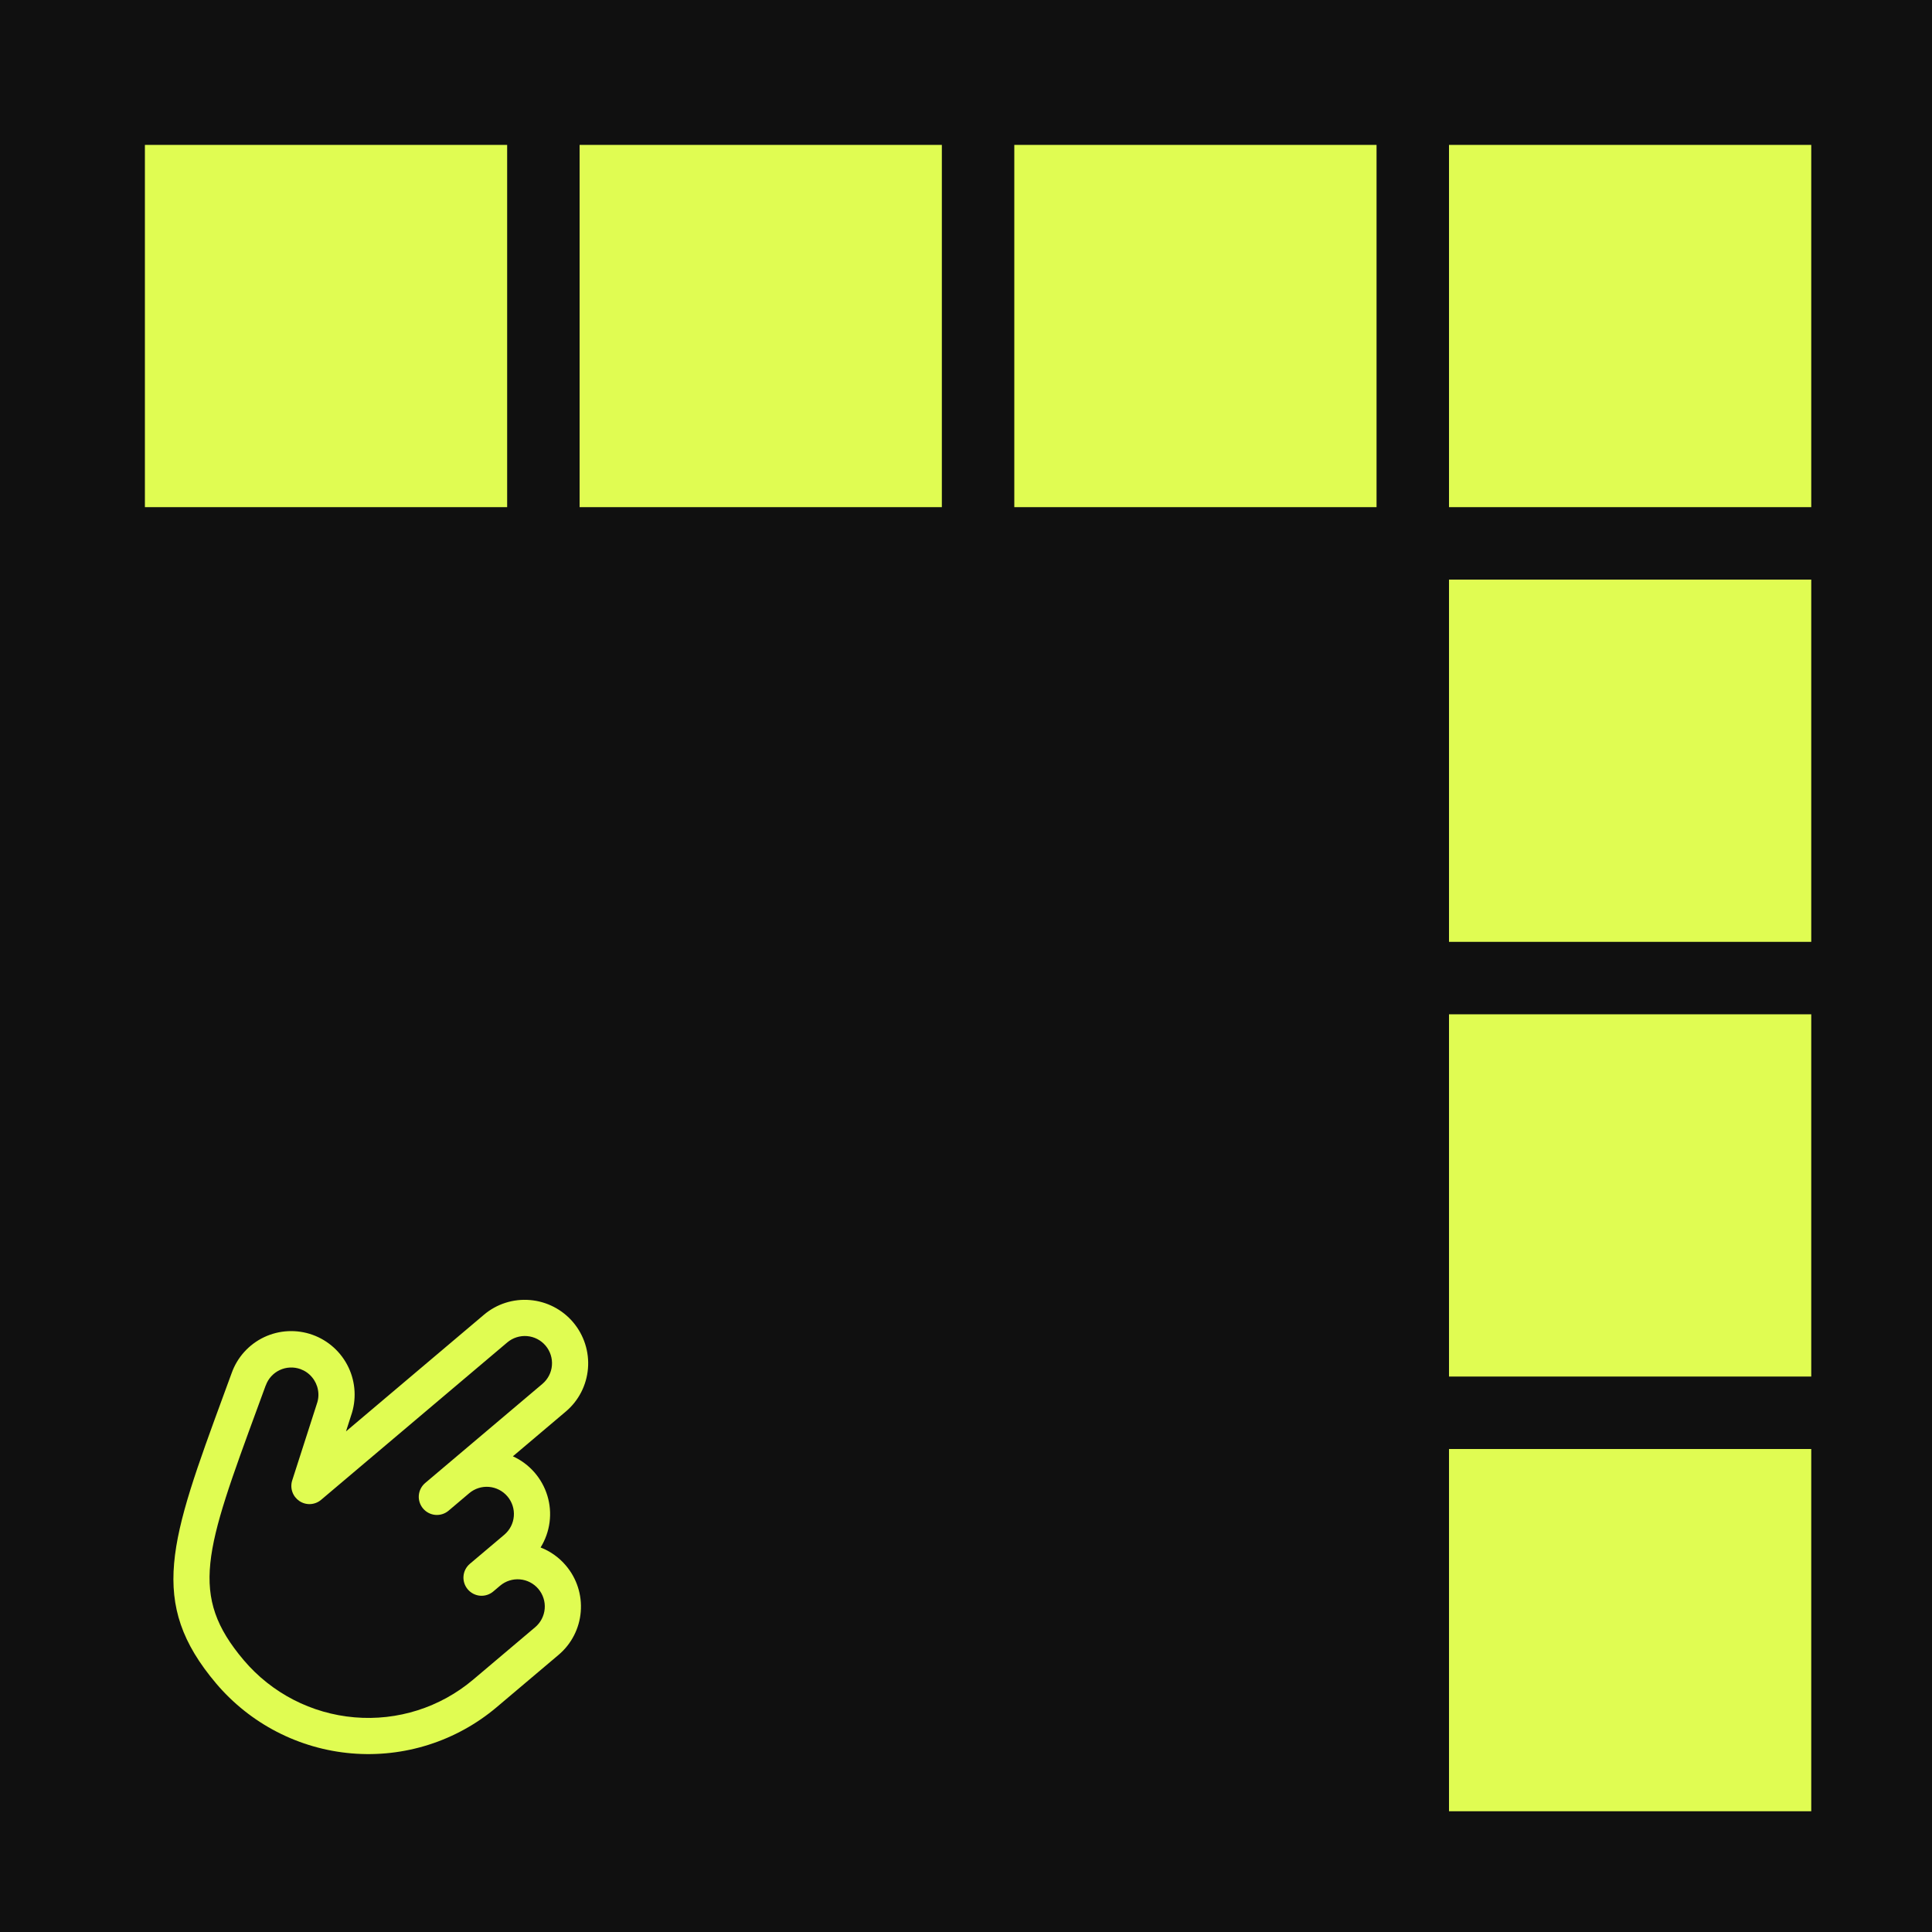 <?xml version="1.0" encoding="UTF-8"?> <svg xmlns="http://www.w3.org/2000/svg" width="64" height="64" viewBox="0 0 64 64" fill="none"> <rect width="64" height="64" fill="#101010"></rect> <g clip-path="url(#clip0_434_2006)"> <path d="M18.748 51.863C18.522 51.595 18.234 51.389 17.908 51.262C18.065 51.008 18.166 50.724 18.205 50.428C18.244 50.132 18.219 49.831 18.132 49.546C18.045 49.26 17.898 48.996 17.701 48.771C17.504 48.546 17.262 48.366 16.99 48.242L18.743 46.759C19.168 46.401 19.431 45.888 19.477 45.333C19.523 44.779 19.346 44.229 18.987 43.803C18.627 43.378 18.114 43.113 17.56 43.066C17.005 43.018 16.456 43.193 16.032 43.552L11.462 47.416L11.627 46.901C11.719 46.642 11.759 46.366 11.745 46.091C11.731 45.816 11.663 45.546 11.545 45.297C11.306 44.793 10.877 44.405 10.353 44.217C9.829 44.03 9.252 44.058 8.75 44.295C8.247 44.533 7.86 44.961 7.674 45.485L7.43 46.15C5.631 51.05 4.886 53.078 7.16 55.767C8.291 57.102 9.904 57.935 11.646 58.083C13.387 58.231 15.114 57.682 16.448 56.557L18.504 54.819C18.929 54.46 19.193 53.947 19.238 53.393C19.284 52.838 19.108 52.288 18.748 51.863ZM15.673 55.641C14.582 56.562 13.169 57.011 11.744 56.889C10.319 56.768 8.999 56.087 8.074 54.995C6.252 52.84 6.785 51.385 8.556 46.565L8.801 45.897L8.804 45.895C8.884 45.67 9.05 45.487 9.265 45.386C9.481 45.284 9.728 45.273 9.952 45.353C10.101 45.407 10.232 45.498 10.334 45.62C10.436 45.74 10.505 45.886 10.533 46.041C10.562 46.197 10.549 46.357 10.495 46.505C10.493 46.512 10.49 46.518 10.489 46.525L9.679 49.043C9.64 49.167 9.642 49.3 9.685 49.423C9.728 49.546 9.81 49.651 9.918 49.724C10.026 49.796 10.155 49.832 10.284 49.825C10.414 49.817 10.538 49.768 10.637 49.684L16.806 44.468C16.988 44.315 17.224 44.24 17.461 44.26C17.699 44.28 17.919 44.394 18.073 44.576C18.227 44.758 18.303 44.994 18.283 45.232C18.264 45.469 18.15 45.689 17.968 45.843L14.084 49.127C13.963 49.23 13.888 49.376 13.874 49.535C13.861 49.693 13.912 49.85 14.015 49.972C14.117 50.093 14.264 50.169 14.422 50.183C14.581 50.196 14.738 50.146 14.859 50.044L15.544 49.464C15.726 49.31 15.962 49.235 16.199 49.255C16.437 49.276 16.657 49.389 16.811 49.572C16.965 49.754 17.041 49.99 17.021 50.227C17.002 50.465 16.888 50.685 16.707 50.839L15.564 51.804C15.443 51.907 15.367 52.053 15.354 52.212C15.341 52.37 15.392 52.528 15.495 52.649C15.597 52.77 15.744 52.846 15.902 52.86C16.061 52.873 16.218 52.823 16.339 52.721L16.567 52.528C16.749 52.374 16.985 52.299 17.222 52.319C17.46 52.339 17.68 52.453 17.834 52.635C17.988 52.818 18.064 53.053 18.044 53.291C18.024 53.529 17.911 53.748 17.73 53.902L15.673 55.641Z" fill="#E0FC52"></path> </g> <rect x="48" y="4.8" width="12" height="12" fill="#E0FC52"></rect> <rect x="33.6" y="4.8" width="12" height="12" fill="#E0FC52"></rect> <rect x="19.2" y="4.8" width="12" height="12" fill="#E0FC52"></rect> <rect x="4.8" y="4.8" width="12" height="12" fill="#E0FC52"></rect> <rect x="48" y="33.6" width="12" height="12" fill="#E0FC52"></rect> <rect x="48" y="19.2" width="12" height="12" fill="#E0FC52"></rect> <rect x="48" y="48" width="12" height="12" fill="#E0FC52"></rect> <defs> <clipPath id="clip0_434_2006"> <rect width="19.2" height="19.15" fill="white" transform="translate(14.671 36.846) rotate(49.785)"></rect> </clipPath> </defs> </svg> 